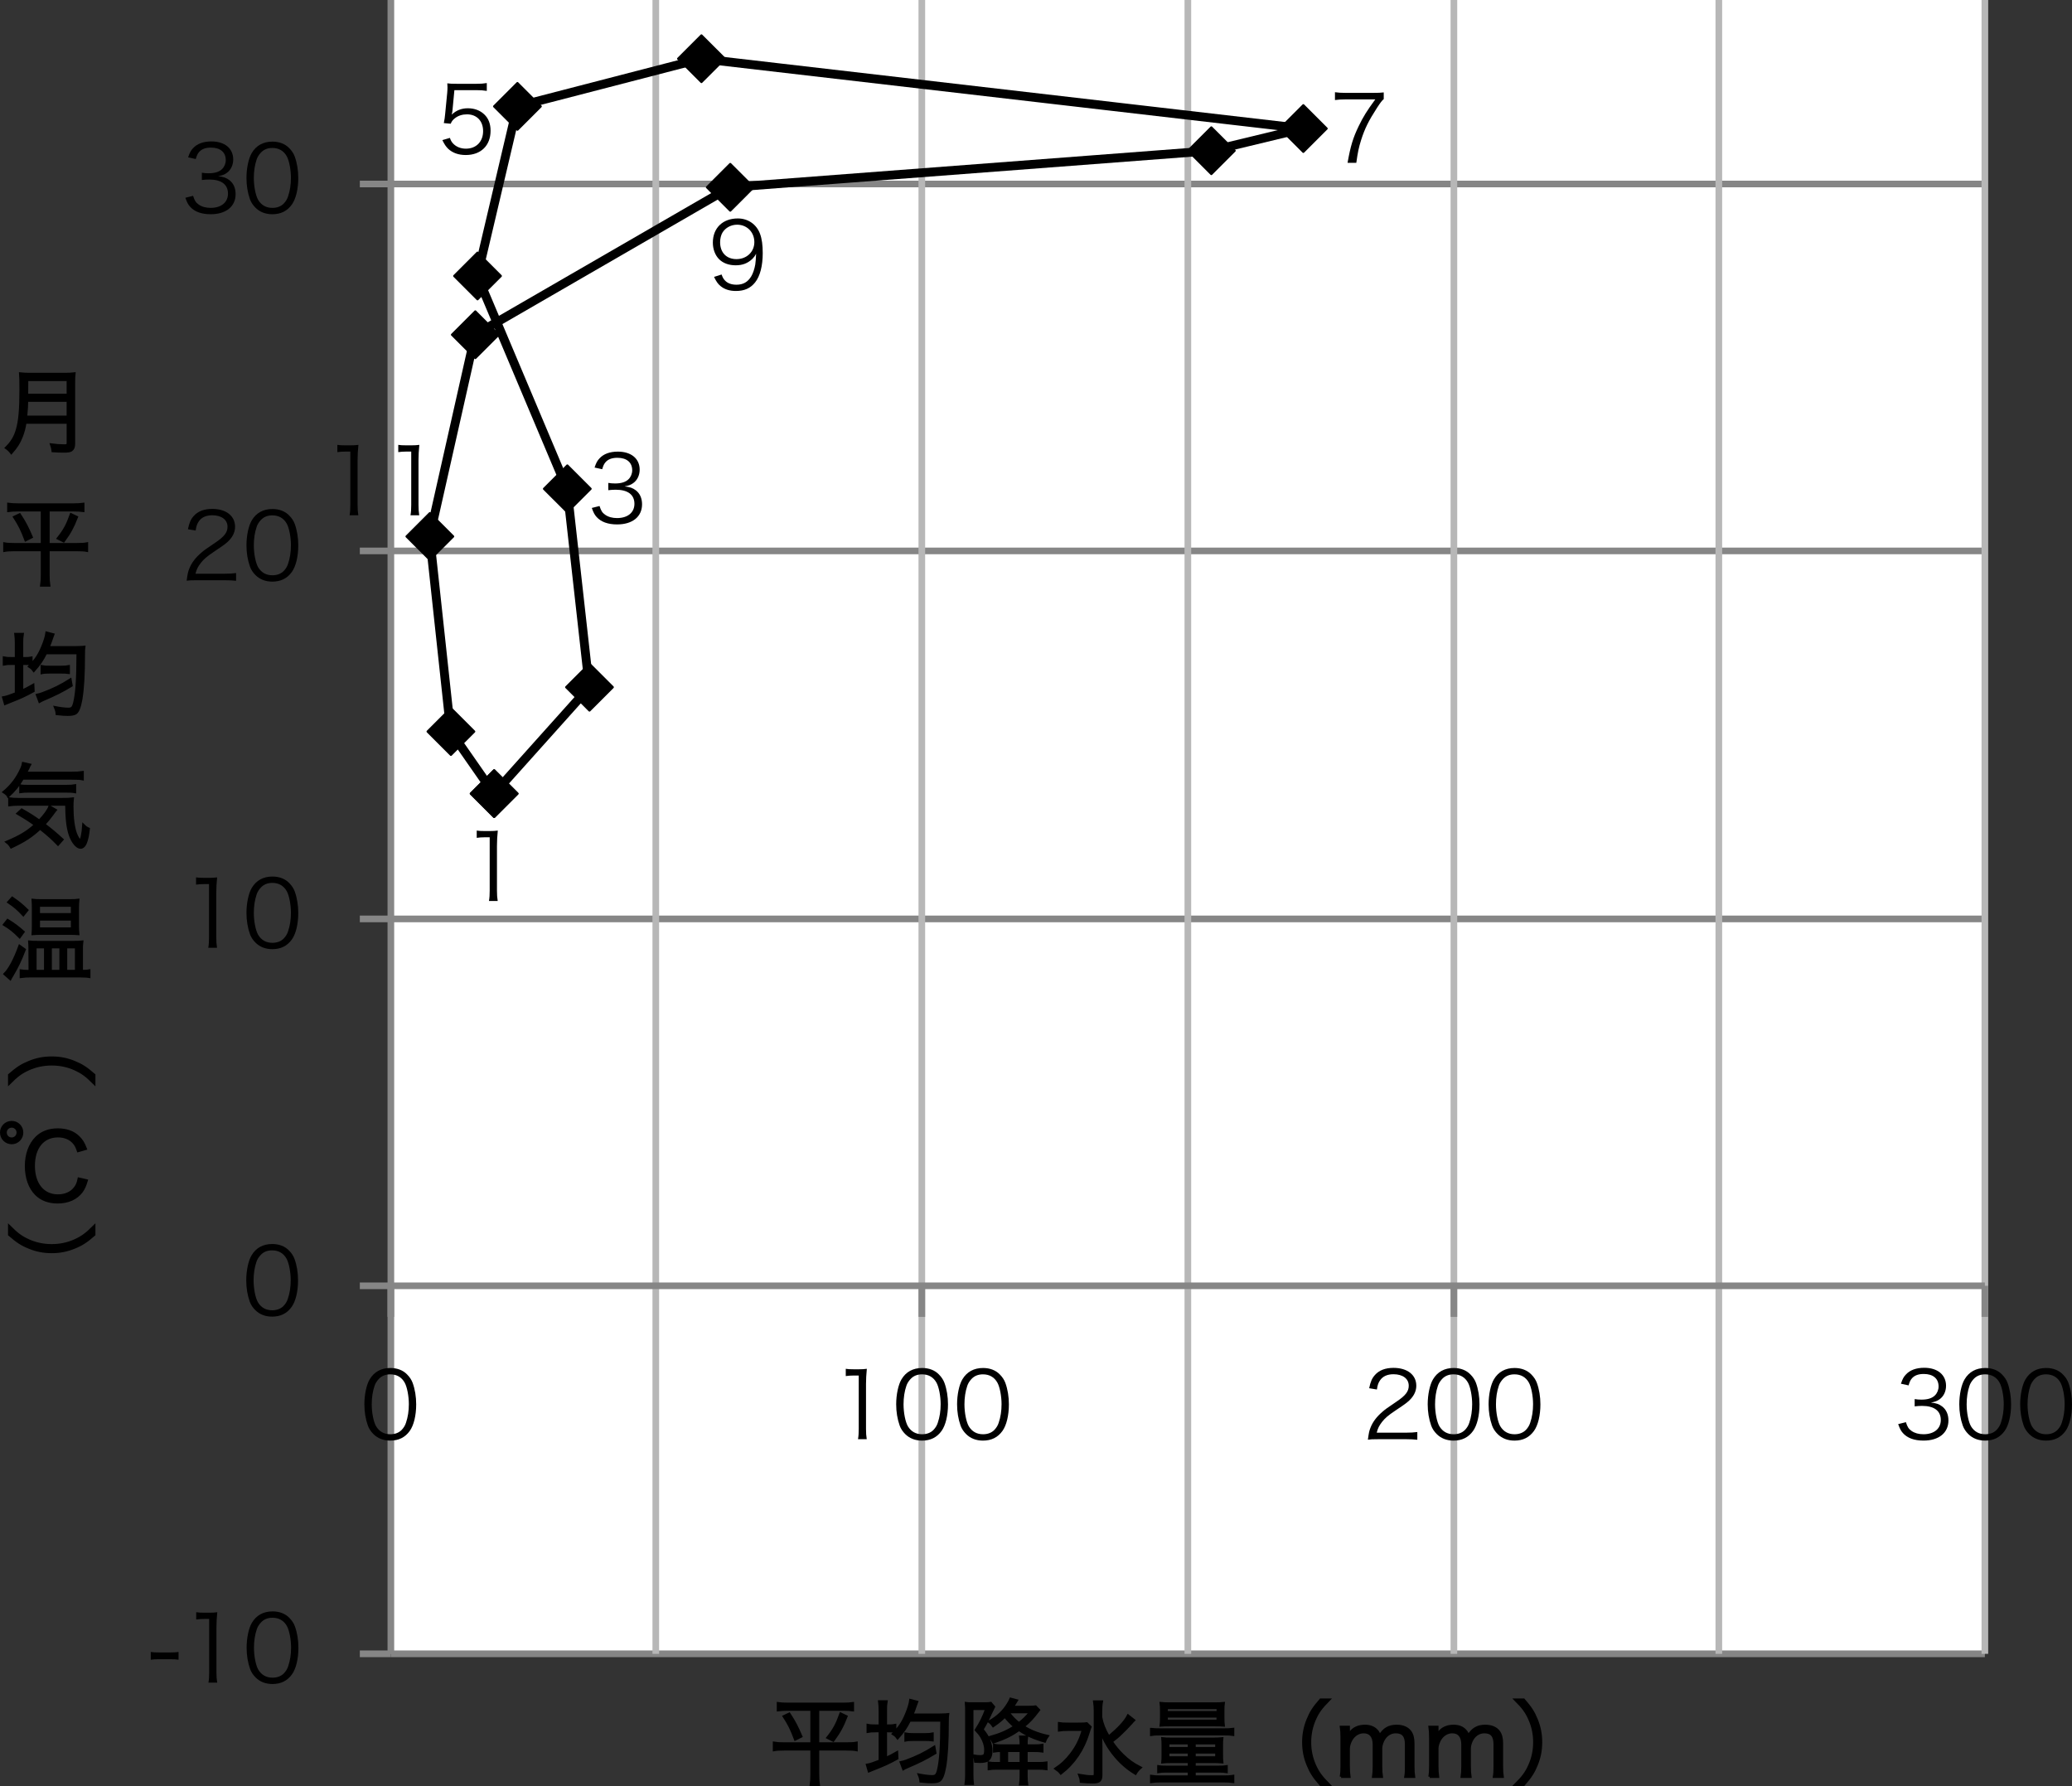 <?xml version="1.0" encoding="utf-8"?>
<!-- Generator: Adobe Illustrator 16.0.0, SVG Export Plug-In . SVG Version: 6.00 Build 0)  -->
<!DOCTYPE svg PUBLIC "-//W3C//DTD SVG 1.1//EN" "http://www.w3.org/Graphics/SVG/1.1/DTD/svg11.dtd">
<svg version="1.1" id="レイヤー_1" xmlns="http://www.w3.org/2000/svg" xmlns:xlink="http://www.w3.org/1999/xlink" x="0px"
	 y="0px" width="224.305px" height="193.349px" viewBox="0 0 224.305 193.349" enable-background="new 0 0 224.305 193.349"
	 xml:space="preserve">
<rect x="0" y="0" width="224.305" height="193.349" fill="#333333" stroke="none"/>
<g>
	<polygon fill-rule="evenodd" clip-rule="evenodd" fill="#FFFFFF" points="42.312,0 214.873,0 214.873,179.041 42.312,179.041 
		42.312,0 	"/>
</g>
<g>
	<path fill="none" stroke="#868686" stroke-width="0.72" stroke-linejoin="round" stroke-miterlimit="10" d="M42.312,179.041
		h172.561 M42.312,99.48h172.561 M42.312,59.64h172.561 M42.312,19.92h172.561"/>
</g>
<g>
	<path fill="none" stroke="#B7B7B7" stroke-width="0.72" stroke-linejoin="round" stroke-miterlimit="10" d="M70.993,0v179.041
		 M99.792,0v179.041 M128.592,0v179.041 M157.392,0v179.041 M186.073,0v179.041 M214.873,0v179.041"/>
</g>
<g>
	
		<line fill="none" stroke="#868686" stroke-width="0.72" stroke-linejoin="round" stroke-miterlimit="10" x1="42.312" y1="179.041" x2="42.312" y2="0"/>
</g>
<g>
	<path fill="none" stroke="#868686" stroke-width="0.72" stroke-linejoin="round" stroke-miterlimit="10" d="M38.953,179.041h3.359
		 M38.953,139.201h3.359 M38.953,99.48h3.359 M38.953,59.64h3.359 M38.953,19.92h3.359"/>
</g>
<g>
	
		<line fill="none" stroke="#868686" stroke-width="0.72" stroke-linejoin="round" stroke-miterlimit="10" x1="42.312" y1="139.201" x2="214.873" y2="139.201"/>
</g>
<g>
	<path fill="none" stroke="#868686" stroke-width="0.72" stroke-linejoin="round" stroke-miterlimit="10" d="M42.312,139.201v3.359
		 M99.792,139.201v3.359 M157.392,139.201v3.359 M214.873,139.201v3.359"/>
</g>
<g>
	<defs>
		<polygon id="SVGID_1_" points="42.193,179.761 215.592,179.761 215.592,0 42.193,0 42.193,179.761 		"/>
	</defs>
	<clipPath id="SVGID_2_">
		<use xlink:href="#SVGID_1_"  overflow="visible"/>
	</clipPath>
	
		<polyline clip-path="url(#SVGID_2_)" fill="none" stroke="#000000" stroke-width="0.96" stroke-linecap="round" stroke-linejoin="round" stroke-miterlimit="10" points="
		53.472,85.92 63.792,74.4 61.392,52.92 51.672,29.88 55.993,11.521 75.913,6.36 141.073,13.92 131.113,16.32 79.033,20.28 
		51.432,36.24 46.512,58.08 48.792,79.2 53.472,85.92 	"/>
</g>
<g>
	<polygon points="53.494,83.396 56.014,85.917 53.494,88.437 50.974,85.917 53.494,83.396 	"/>
	<polygon fill="none" stroke="#000000" stroke-width="0.24" stroke-linejoin="round" stroke-miterlimit="10" points="53.494,83.396 
		56.014,85.917 53.494,88.437 50.974,85.917 53.494,83.396 	"/>
	<polygon points="63.814,71.876 66.334,74.396 63.814,76.917 61.294,74.396 63.814,71.876 	"/>
	<polygon fill="none" stroke="#000000" stroke-width="0.24" stroke-linejoin="round" stroke-miterlimit="10" points="63.814,71.876 
		66.334,74.396 63.814,76.917 61.294,74.396 63.814,71.876 	"/>
	<polygon points="61.415,50.396 63.934,52.917 61.415,55.437 58.894,52.917 61.415,50.396 	"/>
	<polygon fill="none" stroke="#000000" stroke-width="0.24" stroke-linejoin="round" stroke-miterlimit="10" points="61.415,50.396 
		63.934,52.917 61.415,55.437 58.894,52.917 61.415,50.396 	"/>
	<polygon points="51.694,27.356 54.214,29.877 51.694,32.396 49.174,29.877 51.694,27.356 	"/>
	<polygon fill="none" stroke="#000000" stroke-width="0.24" stroke-linejoin="round" stroke-miterlimit="10" points="51.694,27.356 
		54.214,29.877 51.694,32.396 49.174,29.877 51.694,27.356 	"/>
	<polygon points="56.014,8.997 58.534,11.517 56.014,14.037 53.494,11.517 56.014,8.997 	"/>
	<polygon fill="none" stroke="#000000" stroke-width="0.24" stroke-linejoin="round" stroke-miterlimit="10" points="56.014,8.997 
		58.534,11.517 56.014,14.037 53.494,11.517 56.014,8.997 	"/>
	<polygon points="75.934,3.837 78.455,6.356 75.934,8.877 73.415,6.356 75.934,3.837 	"/>
	<polygon fill="none" stroke="#000000" stroke-width="0.24" stroke-linejoin="round" stroke-miterlimit="10" points="75.934,3.837 
		78.455,6.356 75.934,8.877 73.415,6.356 75.934,3.837 	"/>
	<polygon points="141.094,11.396 143.614,13.917 141.094,16.437 138.574,13.917 141.094,11.396 	"/>
	<polygon fill="none" stroke="#000000" stroke-width="0.24" stroke-linejoin="round" stroke-miterlimit="10" points="
		141.094,11.396 143.614,13.917 141.094,16.437 138.574,13.917 141.094,11.396 	"/>
	<polygon points="131.134,13.797 133.654,16.316 131.134,18.837 128.614,16.316 131.134,13.797 	"/>
	<polygon fill="none" stroke="#000000" stroke-width="0.24" stroke-linejoin="round" stroke-miterlimit="10" points="
		131.134,13.797 133.654,16.316 131.134,18.837 128.614,16.316 131.134,13.797 	"/>
	<polygon points="79.054,17.757 81.574,20.276 79.054,22.797 76.534,20.276 79.054,17.757 	"/>
	<polygon fill="none" stroke="#000000" stroke-width="0.24" stroke-linejoin="round" stroke-miterlimit="10" points="79.054,17.757 
		81.574,20.276 79.054,22.797 76.534,20.276 79.054,17.757 	"/>
	<polygon points="51.455,33.717 53.974,36.237 51.455,38.757 48.934,36.237 51.455,33.717 	"/>
	<polygon fill="none" stroke="#000000" stroke-width="0.24" stroke-linejoin="round" stroke-miterlimit="10" points="51.455,33.717 
		53.974,36.237 51.455,38.757 48.934,36.237 51.455,33.717 	"/>
	<polygon points="46.534,55.557 49.054,58.077 46.534,60.597 44.014,58.077 46.534,55.557 	"/>
	<polygon fill="none" stroke="#000000" stroke-width="0.24" stroke-linejoin="round" stroke-miterlimit="10" points="46.534,55.557 
		49.054,58.077 46.534,60.597 44.014,58.077 46.534,55.557 	"/>
	<polygon points="48.814,76.677 51.334,79.197 48.814,81.717 46.294,79.197 48.814,76.677 	"/>
	<polygon fill="none" stroke="#000000" stroke-width="0.24" stroke-linejoin="round" stroke-miterlimit="10" points="48.814,76.677 
		51.334,79.197 48.814,81.717 46.294,79.197 48.814,76.677 	"/>
	<polygon points="53.494,83.396 56.014,85.917 53.494,88.437 50.974,85.917 53.494,83.396 	"/>
	<polygon fill="none" stroke="#000000" stroke-width="0.24" stroke-linejoin="round" stroke-miterlimit="10" points="53.494,83.396 
		56.014,85.917 53.494,88.437 50.974,85.917 53.494,83.396 	"/>
</g>
<g>
	<g>
		<path d="M51.608,89.917c0.259,0.04,0.448,0.05,0.827,0.05h0.627c0.339,0,0.499-0.01,0.827-0.05c-0.06,0.608-0.09,1.116-0.09,1.654
			v4.843c0,0.468,0.021,0.757,0.08,1.126h-0.946c0.06-0.349,0.079-0.668,0.079-1.126v-5.77h-0.538c-0.318,0-0.577,0.02-0.866,0.06
			V89.917z"/>
	</g>
</g>
<g>
	<g>
		<path d="M64.904,54.78c0.159,0.519,0.299,0.728,0.608,0.947c0.339,0.239,0.776,0.359,1.285,0.359c1.155,0,1.883-0.598,1.883-1.544
			c0-0.987-0.707-1.525-2.032-1.525c-0.279,0-0.528,0.02-0.797,0.05v-0.788c0.229,0.04,0.468,0.06,0.737,0.06
			c0.657,0,1.146-0.149,1.454-0.458c0.249-0.239,0.398-0.608,0.398-0.966c0-0.857-0.598-1.355-1.604-1.355
			c-0.608,0-1.047,0.169-1.325,0.528c-0.14,0.179-0.21,0.339-0.319,0.708l-0.827-0.179c0.17-0.508,0.289-0.737,0.538-0.997
			c0.438-0.479,1.116-0.728,1.983-0.728c1.444,0,2.361,0.757,2.361,1.953c0,0.608-0.26,1.146-0.697,1.455
			c-0.26,0.189-0.479,0.269-0.938,0.359c0.578,0.06,0.888,0.169,1.226,0.428c0.438,0.339,0.668,0.867,0.668,1.505
			c0,1.345-1.036,2.182-2.7,2.182c-1.007,0-1.754-0.279-2.231-0.817c-0.21-0.239-0.329-0.458-0.509-0.966L64.904,54.78z"/>
	</g>
</g>
<g>
	<g>
		<path d="M48.982,11.961c-0.021,0.179-0.021,0.179-0.08,0.448c0.479-0.458,1.057-0.688,1.744-0.688
			c0.727,0,1.345,0.239,1.793,0.677c0.448,0.429,0.668,1.017,0.668,1.754c0,1.604-1.046,2.63-2.69,2.63
			c-0.777,0-1.425-0.229-1.903-0.677c-0.249-0.25-0.389-0.458-0.628-0.937l0.817-0.239c0.1,0.279,0.17,0.408,0.319,0.578
			c0.338,0.379,0.837,0.588,1.414,0.588c1.116,0,1.863-0.757,1.863-1.903c0-1.096-0.688-1.813-1.743-1.813
			c-0.509,0-0.946,0.139-1.306,0.418c-0.239,0.189-0.349,0.329-0.458,0.598l-0.747-0.07c0.079-0.389,0.109-0.598,0.149-1.026
			l0.219-2.251c0.021-0.289,0.03-0.409,0.03-0.598c0-0.139,0-0.179-0.021-0.428c0.31,0.04,0.469,0.05,1.057,0.05h2.053
			c0.538,0,0.767-0.02,1.166-0.08v0.847c-0.379-0.06-0.698-0.08-1.166-0.08h-2.342L48.982,11.961z"/>
	</g>
</g>
<g>
	<g>
		<path d="M149.796,10.731c-0.179,0.14-0.349,0.359-0.737,0.957c-0.896,1.385-1.315,2.232-1.704,3.448
			c-0.259,0.827-0.368,1.335-0.527,2.491h-0.947c0.319-1.804,0.588-2.701,1.206-3.976c0.479-0.996,0.906-1.684,1.794-2.889h-3.238
			c-0.469,0-0.748,0.02-1.126,0.069V9.984c0.389,0.05,0.657,0.07,1.136,0.07h2.989c0.588,0,0.807-0.01,1.155-0.05V10.731z"/>
	</g>
</g>
<g>
	<g>
		<path d="M78.115,29.717c0.119,0.329,0.199,0.468,0.358,0.638c0.279,0.309,0.708,0.468,1.256,0.468
			c0.717,0,1.235-0.289,1.604-0.917c0.189-0.319,0.35-0.807,0.429-1.275c0.04-0.249,0.07-0.658,0.09-1.166
			c-0.14,0.269-0.219,0.369-0.398,0.558c-0.508,0.479-1.066,0.698-1.813,0.698c-0.737,0-1.365-0.229-1.794-0.658
			c-0.428-0.429-0.677-1.086-0.677-1.793c0-1.584,1.065-2.621,2.7-2.621c1.115,0,2.032,0.638,2.411,1.674
			c0.199,0.538,0.289,1.216,0.289,2.072c0,1.385-0.289,2.511-0.827,3.179c-0.498,0.628-1.156,0.927-2.072,0.927
			c-0.688,0-1.246-0.179-1.675-0.538c-0.278-0.229-0.438-0.458-0.697-0.986L78.115,29.717z M81.662,26.209
			c0-1.076-0.797-1.883-1.863-1.883c-0.657,0-1.255,0.319-1.584,0.847c-0.159,0.259-0.259,0.658-0.259,1.046
			c0,1.125,0.688,1.833,1.773,1.833C80.834,28.053,81.662,27.266,81.662,26.209z"/>
	</g>
</g>
<g>
	<g>
		<path d="M36.52,48.16c0.259,0.04,0.448,0.05,0.827,0.05h0.627c0.339,0,0.499-0.01,0.827-0.05c-0.06,0.608-0.09,1.116-0.09,1.654
			v4.843c0,0.468,0.021,0.757,0.08,1.126h-0.946c0.06-0.349,0.079-0.668,0.079-1.126v-5.77h-0.538c-0.318,0-0.577,0.02-0.866,0.06
			V48.16z"/>
		<path d="M43.114,48.16c0.259,0.04,0.448,0.05,0.827,0.05h0.627c0.339,0,0.499-0.01,0.827-0.05c-0.06,0.608-0.09,1.116-0.09,1.654
			v4.843c0,0.468,0.021,0.757,0.08,1.126h-0.946c0.06-0.349,0.079-0.668,0.079-1.126v-5.77H43.98c-0.318,0-0.577,0.02-0.866,0.06
			V48.16z"/>
	</g>
</g>
<g>
	<g>
		<path d="M16.32,178.841c0.278,0.041,0.488,0.051,0.906,0.051h1.186c0.429,0,0.638-0.01,0.917-0.051v0.838
			c-0.279-0.041-0.498-0.051-0.917-0.051h-1.186c-0.398,0-0.628,0.01-0.906,0.051V178.841z"/>
		<path d="M21.241,174.537c0.259,0.041,0.448,0.051,0.827,0.051h0.627c0.339,0,0.499-0.01,0.827-0.051
			c-0.06,0.609-0.09,1.117-0.09,1.654v4.844c0,0.467,0.021,0.756,0.08,1.125h-0.946c0.06-0.348,0.079-0.668,0.079-1.125v-5.77
			h-0.538c-0.318,0-0.577,0.02-0.866,0.059V174.537z"/>
		<path d="M27.673,181.601c-0.269-0.268-0.478-0.576-0.598-0.916c-0.249-0.697-0.378-1.484-0.378-2.301
			c0-1.057,0.229-2.133,0.577-2.711c0.479-0.807,1.246-1.225,2.232-1.225c0.737,0,1.375,0.238,1.823,0.707
			c0.279,0.279,0.479,0.588,0.598,0.916c0.249,0.688,0.379,1.484,0.379,2.313c0,1.205-0.259,2.271-0.697,2.879
			c-0.498,0.697-1.196,1.047-2.112,1.047C28.76,182.31,28.142,182.07,27.673,181.601z M28.251,175.644
			c-0.209,0.229-0.368,0.479-0.448,0.727c-0.209,0.607-0.309,1.285-0.309,2.014c0,0.926,0.199,1.902,0.468,2.371
			c0.349,0.578,0.867,0.867,1.545,0.867c0.498,0,0.927-0.16,1.226-0.469c0.219-0.229,0.379-0.488,0.468-0.777
			c0.21-0.617,0.31-1.275,0.31-2.014c0-0.865-0.189-1.852-0.448-2.32c-0.329-0.598-0.867-0.906-1.564-0.906
			C28.979,175.136,28.571,175.304,28.251,175.644z"/>
	</g>
</g>
<g>
	<g>
		<path d="M27.633,141.828c-0.269-0.268-0.478-0.576-0.598-0.916c-0.249-0.697-0.378-1.484-0.378-2.301
			c0-1.057,0.229-2.133,0.577-2.711c0.479-0.807,1.246-1.225,2.232-1.225c0.737,0,1.375,0.238,1.823,0.707
			c0.279,0.279,0.479,0.588,0.598,0.916c0.249,0.688,0.379,1.484,0.379,2.313c0,1.205-0.259,2.271-0.697,2.879
			c-0.498,0.697-1.196,1.047-2.112,1.047C28.72,142.537,28.102,142.296,27.633,141.828z M28.211,135.871
			c-0.209,0.229-0.368,0.479-0.448,0.727c-0.209,0.607-0.309,1.285-0.309,2.014c0,0.926,0.199,1.902,0.468,2.371
			c0.349,0.578,0.867,0.867,1.545,0.867c0.498,0,0.927-0.16,1.226-0.469c0.219-0.229,0.379-0.488,0.468-0.777
			c0.21-0.617,0.31-1.275,0.31-2.014c0-0.865-0.189-1.852-0.448-2.32c-0.329-0.598-0.867-0.906-1.564-0.906
			C28.939,135.363,28.531,135.531,28.211,135.871z"/>
	</g>
</g>
<g>
	<g>
		<path d="M21.223,94.983c0.259,0.04,0.448,0.05,0.827,0.05h0.627c0.339,0,0.499-0.01,0.827-0.05c-0.06,0.608-0.09,1.116-0.09,1.654
			v4.843c0,0.467,0.021,0.756,0.08,1.125h-0.946c0.06-0.348,0.079-0.668,0.079-1.125v-5.77h-0.538c-0.318,0-0.577,0.02-0.866,0.06
			V94.983z"/>
		<path d="M27.657,102.046c-0.269-0.268-0.478-0.576-0.598-0.916c-0.249-0.697-0.378-1.485-0.378-2.301
			c0-1.056,0.229-2.132,0.577-2.71c0.479-0.807,1.246-1.226,2.232-1.226c0.737,0,1.375,0.239,1.823,0.708
			c0.279,0.279,0.479,0.588,0.598,0.917c0.249,0.688,0.379,1.485,0.379,2.312c0,1.206-0.259,2.272-0.697,2.879
			c-0.498,0.697-1.196,1.047-2.112,1.047C28.744,102.755,28.125,102.515,27.657,102.046z M28.235,96.089
			c-0.209,0.229-0.368,0.478-0.448,0.728c-0.209,0.607-0.309,1.285-0.309,2.013c0,0.927,0.199,1.903,0.468,2.372
			c0.349,0.578,0.867,0.867,1.545,0.867c0.498,0,0.927-0.16,1.226-0.469c0.219-0.229,0.379-0.488,0.468-0.777
			c0.21-0.617,0.31-1.276,0.31-2.013c0-0.867-0.189-1.854-0.448-2.322c-0.329-0.598-0.867-0.907-1.564-0.907
			C28.962,95.581,28.554,95.75,28.235,96.089z"/>
	</g>
</g>
<g>
	<g>
		<path d="M21.302,62.816c-0.627,0-0.777,0.01-1.096,0.05c0.109-0.787,0.14-0.937,0.289-1.315c0.249-0.628,0.667-1.176,1.295-1.714
			c0.349-0.299,0.369-0.309,1.524-1.096c0.986-0.667,1.315-1.106,1.315-1.713c0-0.757-0.638-1.246-1.654-1.246
			c-0.657,0-1.146,0.219-1.444,0.647c-0.189,0.269-0.279,0.508-0.349,1.006l-0.837-0.14c0.149-0.717,0.299-1.066,0.628-1.435
			c0.448-0.508,1.126-0.767,2.002-0.767c1.505,0,2.472,0.757,2.472,1.933c0,0.508-0.199,0.986-0.588,1.415
			c-0.299,0.339-0.559,0.528-1.694,1.286c-0.787,0.528-1.105,0.807-1.435,1.226c-0.309,0.408-0.448,0.677-0.568,1.156h3.179
			c0.498,0,0.837-0.02,1.216-0.07v0.837c-0.398-0.04-0.728-0.06-1.226-0.06H21.302z"/>
		<path d="M27.657,62.258c-0.269-0.269-0.478-0.578-0.598-0.917c-0.249-0.697-0.378-1.484-0.378-2.301
			c0-1.056,0.229-2.132,0.577-2.71c0.479-0.807,1.246-1.226,2.232-1.226c0.737,0,1.375,0.239,1.823,0.708
			c0.279,0.279,0.479,0.588,0.598,0.917c0.249,0.688,0.379,1.485,0.379,2.312c0,1.206-0.259,2.271-0.697,2.879
			c-0.498,0.697-1.196,1.046-2.112,1.046C28.744,62.966,28.125,62.727,27.657,62.258z M28.235,56.3
			c-0.209,0.229-0.368,0.478-0.448,0.728c-0.209,0.607-0.309,1.285-0.309,2.013c0,0.926,0.199,1.903,0.468,2.371
			c0.349,0.578,0.867,0.867,1.545,0.867c0.498,0,0.927-0.16,1.226-0.468c0.219-0.229,0.379-0.488,0.468-0.777
			c0.21-0.618,0.31-1.275,0.31-2.013c0-0.867-0.189-1.854-0.448-2.322c-0.329-0.598-0.867-0.907-1.564-0.907
			C28.962,55.792,28.554,55.961,28.235,56.3z"/>
	</g>
</g>
<g>
	<g>
		<path d="M20.904,21.199c0.159,0.519,0.299,0.728,0.608,0.947c0.339,0.239,0.776,0.359,1.285,0.359
			c1.155,0,1.883-0.598,1.883-1.544c0-0.987-0.707-1.525-2.032-1.525c-0.279,0-0.528,0.02-0.797,0.05v-0.788
			c0.229,0.04,0.468,0.06,0.737,0.06c0.657,0,1.146-0.149,1.454-0.458c0.249-0.239,0.398-0.608,0.398-0.966
			c0-0.857-0.598-1.355-1.604-1.355c-0.608,0-1.047,0.169-1.325,0.528c-0.14,0.179-0.21,0.339-0.319,0.708l-0.827-0.179
			c0.17-0.508,0.289-0.737,0.538-0.997c0.438-0.479,1.116-0.728,1.983-0.728c1.444,0,2.361,0.757,2.361,1.953
			c0,0.608-0.26,1.146-0.697,1.455c-0.26,0.189-0.479,0.269-0.938,0.359c0.578,0.06,0.888,0.169,1.226,0.428
			c0.438,0.339,0.668,0.867,0.668,1.505c0,1.345-1.036,2.182-2.7,2.182c-1.007,0-1.754-0.279-2.231-0.817
			c-0.21-0.239-0.329-0.458-0.509-0.966L20.904,21.199z"/>
		<path d="M27.657,22.485c-0.269-0.269-0.478-0.578-0.598-0.917c-0.249-0.697-0.378-1.484-0.378-2.301
			c0-1.056,0.229-2.132,0.577-2.71c0.479-0.807,1.246-1.226,2.232-1.226c0.737,0,1.375,0.239,1.823,0.708
			c0.279,0.279,0.479,0.588,0.598,0.917c0.249,0.688,0.379,1.485,0.379,2.312c0,1.206-0.259,2.271-0.697,2.879
			c-0.498,0.697-1.196,1.046-2.112,1.046C28.744,23.192,28.125,22.953,27.657,22.485z M28.235,16.526
			c-0.209,0.229-0.368,0.478-0.448,0.728c-0.209,0.607-0.309,1.285-0.309,2.013c0,0.926,0.199,1.903,0.468,2.371
			c0.349,0.578,0.867,0.867,1.545,0.867c0.498,0,0.927-0.16,1.226-0.468c0.219-0.229,0.379-0.488,0.468-0.777
			c0.21-0.618,0.31-1.275,0.31-2.013c0-0.867-0.189-1.854-0.448-2.322c-0.329-0.598-0.867-0.907-1.564-0.907
			C28.962,16.018,28.554,16.188,28.235,16.526z"/>
	</g>
</g>
<g>
	<g>
		<path d="M40.422,155.25c-0.269-0.268-0.478-0.576-0.598-0.916c-0.249-0.697-0.378-1.484-0.378-2.301
			c0-1.057,0.229-2.133,0.577-2.711c0.479-0.807,1.246-1.225,2.232-1.225c0.737,0,1.375,0.238,1.823,0.707
			c0.279,0.279,0.479,0.588,0.598,0.916c0.249,0.688,0.379,1.484,0.379,2.313c0,1.205-0.259,2.271-0.697,2.879
			c-0.498,0.697-1.196,1.047-2.112,1.047C41.509,155.958,40.891,155.718,40.422,155.25z M41,149.292
			c-0.209,0.229-0.368,0.479-0.448,0.727c-0.209,0.607-0.309,1.285-0.309,2.014c0,0.926,0.199,1.902,0.468,2.371
			c0.349,0.578,0.867,0.867,1.545,0.867c0.498,0,0.927-0.16,1.226-0.469c0.219-0.229,0.379-0.488,0.468-0.777
			c0.21-0.617,0.31-1.275,0.31-2.014c0-0.865-0.189-1.852-0.448-2.32c-0.329-0.598-0.867-0.906-1.564-0.906
			C41.728,148.785,41.32,148.953,41,149.292z"/>
	</g>
</g>
<g>
	<g>
		<path d="M91.559,148.185c0.259,0.041,0.448,0.051,0.827,0.051h0.627c0.339,0,0.499-0.01,0.827-0.051
			c-0.06,0.609-0.09,1.117-0.09,1.654v4.844c0,0.467,0.021,0.756,0.08,1.125h-0.946c0.06-0.348,0.079-0.668,0.079-1.125v-5.77
			h-0.538c-0.318,0-0.577,0.02-0.866,0.059V148.185z"/>
		<path d="M97.993,155.25c-0.269-0.268-0.478-0.576-0.598-0.916c-0.249-0.697-0.378-1.484-0.378-2.301
			c0-1.057,0.229-2.133,0.577-2.711c0.479-0.807,1.246-1.225,2.232-1.225c0.737,0,1.375,0.238,1.823,0.707
			c0.279,0.279,0.479,0.588,0.598,0.916c0.249,0.688,0.379,1.484,0.379,2.313c0,1.205-0.259,2.271-0.697,2.879
			c-0.498,0.697-1.196,1.047-2.112,1.047C99.08,155.958,98.461,155.718,97.993,155.25z M98.571,149.292
			c-0.209,0.229-0.368,0.479-0.448,0.727c-0.209,0.607-0.309,1.285-0.309,2.014c0,0.926,0.199,1.902,0.468,2.371
			c0.349,0.578,0.867,0.867,1.545,0.867c0.498,0,0.927-0.16,1.226-0.469c0.219-0.229,0.379-0.488,0.468-0.777
			c0.21-0.617,0.31-1.275,0.31-2.014c0-0.865-0.189-1.852-0.448-2.32c-0.329-0.598-0.867-0.906-1.564-0.906
			C99.298,148.785,98.89,148.953,98.571,149.292z"/>
		<path d="M104.585,155.25c-0.269-0.268-0.478-0.576-0.598-0.916c-0.249-0.697-0.378-1.484-0.378-2.301
			c0-1.057,0.229-2.133,0.577-2.711c0.479-0.807,1.246-1.225,2.232-1.225c0.737,0,1.375,0.238,1.823,0.707
			c0.279,0.279,0.479,0.588,0.598,0.916c0.249,0.688,0.379,1.484,0.379,2.313c0,1.205-0.259,2.271-0.697,2.879
			c-0.498,0.697-1.196,1.047-2.112,1.047C105.672,155.958,105.054,155.718,104.585,155.25z M105.164,149.292
			c-0.209,0.229-0.368,0.479-0.448,0.727c-0.209,0.607-0.309,1.285-0.309,2.014c0,0.926,0.199,1.902,0.468,2.371
			c0.349,0.578,0.867,0.867,1.545,0.867c0.498,0,0.927-0.16,1.226-0.469c0.219-0.229,0.379-0.488,0.468-0.777
			c0.21-0.617,0.31-1.275,0.31-2.014c0-0.865-0.189-1.852-0.448-2.32c-0.329-0.598-0.867-0.906-1.564-0.906
			C105.891,148.785,105.483,148.953,105.164,149.292z"/>
	</g>
</g>
<g>
	<g>
		<path d="M149.177,155.808c-0.627,0-0.777,0.01-1.096,0.051c0.109-0.787,0.14-0.938,0.289-1.316
			c0.249-0.627,0.667-1.176,1.295-1.713c0.349-0.299,0.369-0.309,1.524-1.096c0.986-0.668,1.315-1.107,1.315-1.715
			c0-0.758-0.638-1.246-1.654-1.246c-0.657,0-1.146,0.221-1.444,0.648c-0.189,0.27-0.279,0.508-0.349,1.006l-0.837-0.139
			c0.149-0.717,0.299-1.066,0.628-1.436c0.448-0.508,1.126-0.768,2.002-0.768c1.505,0,2.472,0.758,2.472,1.934
			c0,0.508-0.199,0.986-0.588,1.416c-0.299,0.338-0.559,0.527-1.694,1.285c-0.787,0.527-1.105,0.807-1.435,1.225
			c-0.309,0.408-0.448,0.678-0.568,1.156h3.179c0.498,0,0.837-0.02,1.216-0.07v0.838c-0.398-0.041-0.728-0.061-1.226-0.061H149.177z
			"/>
		<path d="M155.532,155.25c-0.269-0.268-0.478-0.576-0.598-0.916c-0.249-0.697-0.378-1.484-0.378-2.301
			c0-1.057,0.229-2.133,0.577-2.711c0.479-0.807,1.246-1.225,2.232-1.225c0.737,0,1.375,0.238,1.823,0.707
			c0.279,0.279,0.479,0.588,0.598,0.916c0.249,0.688,0.379,1.484,0.379,2.313c0,1.205-0.259,2.271-0.697,2.879
			c-0.498,0.697-1.196,1.047-2.112,1.047C156.619,155.958,156,155.718,155.532,155.25z M156.11,149.292
			c-0.209,0.229-0.368,0.479-0.448,0.727c-0.209,0.607-0.309,1.285-0.309,2.014c0,0.926,0.199,1.902,0.468,2.371
			c0.349,0.578,0.867,0.867,1.545,0.867c0.498,0,0.927-0.16,1.226-0.469c0.219-0.229,0.379-0.488,0.468-0.777
			c0.21-0.617,0.31-1.275,0.31-2.014c0-0.865-0.189-1.852-0.448-2.32c-0.329-0.598-0.867-0.906-1.564-0.906
			C156.837,148.785,156.429,148.953,156.11,149.292z"/>
		<path d="M162.125,155.25c-0.269-0.268-0.478-0.576-0.598-0.916c-0.249-0.697-0.378-1.484-0.378-2.301
			c0-1.057,0.229-2.133,0.577-2.711c0.479-0.807,1.246-1.225,2.232-1.225c0.737,0,1.375,0.238,1.823,0.707
			c0.279,0.279,0.479,0.588,0.598,0.916c0.249,0.688,0.379,1.484,0.379,2.313c0,1.205-0.259,2.271-0.697,2.879
			c-0.498,0.697-1.196,1.047-2.112,1.047C163.211,155.958,162.593,155.718,162.125,155.25z M162.703,149.292
			c-0.209,0.229-0.368,0.479-0.448,0.727c-0.209,0.607-0.309,1.285-0.309,2.014c0,0.926,0.199,1.902,0.468,2.371
			c0.349,0.578,0.867,0.867,1.545,0.867c0.498,0,0.927-0.16,1.226-0.469c0.219-0.229,0.379-0.488,0.468-0.777
			c0.21-0.617,0.31-1.275,0.31-2.014c0-0.865-0.189-1.852-0.448-2.32c-0.329-0.598-0.867-0.906-1.564-0.906
			C163.43,148.785,163.022,148.953,162.703,149.292z"/>
	</g>
</g>
<g>
	<g>
		<path d="M206.326,153.964c0.159,0.52,0.299,0.729,0.608,0.947c0.339,0.238,0.776,0.359,1.285,0.359
			c1.155,0,1.883-0.598,1.883-1.545c0-0.986-0.707-1.525-2.032-1.525c-0.279,0-0.528,0.021-0.797,0.051v-0.787
			c0.229,0.039,0.468,0.059,0.737,0.059c0.657,0,1.146-0.148,1.454-0.457c0.249-0.24,0.398-0.607,0.398-0.967
			c0-0.857-0.598-1.355-1.604-1.355c-0.608,0-1.047,0.17-1.325,0.529c-0.14,0.178-0.21,0.338-0.319,0.707l-0.827-0.18
			c0.17-0.508,0.289-0.738,0.538-0.996c0.438-0.479,1.116-0.729,1.983-0.729c1.444,0,2.361,0.758,2.361,1.953
			c0,0.607-0.26,1.146-0.697,1.455c-0.26,0.189-0.479,0.27-0.938,0.359c0.578,0.059,0.888,0.168,1.226,0.428
			c0.438,0.34,0.668,0.867,0.668,1.504c0,1.346-1.036,2.184-2.7,2.184c-1.007,0-1.754-0.279-2.231-0.818
			c-0.21-0.238-0.329-0.457-0.509-0.967L206.326,153.964z"/>
		<path d="M213.079,155.25c-0.269-0.268-0.478-0.576-0.598-0.916c-0.249-0.697-0.378-1.484-0.378-2.301
			c0-1.057,0.229-2.133,0.577-2.711c0.479-0.807,1.246-1.225,2.232-1.225c0.737,0,1.375,0.238,1.823,0.707
			c0.279,0.279,0.479,0.588,0.598,0.916c0.249,0.688,0.379,1.484,0.379,2.313c0,1.205-0.259,2.271-0.697,2.879
			c-0.498,0.697-1.196,1.047-2.112,1.047C214.166,155.958,213.547,155.718,213.079,155.25z M213.657,149.292
			c-0.209,0.229-0.368,0.479-0.448,0.727c-0.209,0.607-0.309,1.285-0.309,2.014c0,0.926,0.199,1.902,0.468,2.371
			c0.349,0.578,0.867,0.867,1.545,0.867c0.498,0,0.927-0.16,1.226-0.469c0.219-0.229,0.379-0.488,0.468-0.777
			c0.21-0.617,0.31-1.275,0.31-2.014c0-0.865-0.189-1.852-0.448-2.32c-0.329-0.598-0.867-0.906-1.564-0.906
			C214.384,148.785,213.976,148.953,213.657,149.292z"/>
		<path d="M219.671,155.25c-0.269-0.268-0.478-0.576-0.598-0.916c-0.249-0.697-0.378-1.484-0.378-2.301
			c0-1.057,0.229-2.133,0.577-2.711c0.479-0.807,1.246-1.225,2.232-1.225c0.737,0,1.375,0.238,1.823,0.707
			c0.279,0.279,0.479,0.588,0.598,0.916c0.249,0.688,0.379,1.484,0.379,2.313c0,1.205-0.259,2.271-0.697,2.879
			c-0.498,0.697-1.196,1.047-2.112,1.047C220.758,155.958,220.14,155.718,219.671,155.25z M220.25,149.292
			c-0.209,0.229-0.368,0.479-0.448,0.727c-0.209,0.607-0.309,1.285-0.309,2.014c0,0.926,0.199,1.902,0.468,2.371
			c0.349,0.578,0.867,0.867,1.545,0.867c0.498,0,0.927-0.16,1.226-0.469c0.219-0.229,0.379-0.488,0.468-0.777
			c0.21-0.617,0.31-1.275,0.31-2.014c0-0.865-0.189-1.852-0.448-2.32c-0.329-0.598-0.867-0.906-1.564-0.906
			C220.977,148.785,220.569,148.953,220.25,149.292z"/>
	</g>
</g>
<g>
	<g>
		<path stroke="#000000" stroke-width="0.285" stroke-miterlimit="10" d="M2.732,45.733c-0.089,0.578-0.219,1.076-0.408,1.544
			c-0.259,0.658-0.538,1.096-1.096,1.734c-0.18-0.229-0.319-0.369-0.548-0.528c0.617-0.618,0.937-1.146,1.176-1.953
			c0.278-0.947,0.389-2.172,0.389-4.384c0-0.917-0.011-1.315-0.04-1.694c0.358,0.04,0.617,0.05,1.046,0.05h3.746
			c0.438,0,0.698-0.01,1.037-0.05c-0.03,0.269-0.04,0.518-0.04,1.026v6.556c0,0.359-0.09,0.568-0.279,0.698
			c-0.159,0.1-0.349,0.129-0.797,0.129c-0.329,0-0.747-0.01-1.196-0.04c-0.029-0.259-0.069-0.418-0.159-0.677
			c0.498,0.07,0.946,0.1,1.425,0.1c0.289,0,0.369-0.06,0.369-0.309v-2.202H2.732z M7.356,45.136v-1.773H2.912
			c-0.01,0.548-0.029,0.927-0.109,1.773H7.356z M7.356,42.764V41.11H2.921l-0.01,1.415v0.239H7.356z"/>
	</g>
</g>
<g>
	<g>
		<path stroke="#000000" stroke-width="0.285" stroke-miterlimit="10" d="M1.965,55.23c-0.438,0-0.737,0.02-1.046,0.06v-0.717
			c0.288,0.04,0.598,0.06,1.056,0.06h5.969c0.458,0,0.757-0.02,1.056-0.06v0.717c-0.309-0.04-0.607-0.06-1.046-0.06H5.233v3.697h3.1
			c0.488,0,0.807-0.02,1.065-0.07v0.747c-0.259-0.05-0.567-0.07-1.086-0.07H5.233v2.75c0,0.369,0.021,0.737,0.07,1.086H4.486
			c0.05-0.359,0.07-0.708,0.07-1.086v-2.75h-2.97c-0.508,0-0.827,0.02-1.096,0.07v-0.747c0.278,0.05,0.578,0.07,1.086,0.07h2.979
			V55.23H1.965z M2.125,55.708c0.558,0.847,0.857,1.425,1.285,2.432l-0.628,0.319c-0.398-1.066-0.688-1.654-1.226-2.481
			L2.125,55.708z M8.302,55.987c-0.429,1.096-0.737,1.654-1.415,2.591L6.29,58.279c0.688-0.867,0.996-1.435,1.405-2.581
			L8.302,55.987z"/>
	</g>
</g>
<g>
	<g>
		<path stroke="#000000" stroke-width="0.285" stroke-miterlimit="10" d="M1.746,69.621c0-0.408-0.02-0.657-0.06-0.966h0.747
			c-0.05,0.299-0.06,0.538-0.06,0.947v1.674h0.22c0.398,0,0.598-0.01,0.787-0.05v0.658c-0.22-0.03-0.438-0.04-0.798-0.04H2.374
			v2.959c0.458-0.209,0.658-0.319,1.206-0.628l0.029,0.628C2.703,75.3,2.274,75.5,1.058,75.978c-0.179,0.07-0.358,0.139-0.498,0.199
			L0.371,75.52c0.26-0.04,0.718-0.189,1.375-0.448v-3.229H1.307c-0.418,0-0.617,0.01-0.866,0.06v-0.688
			c0.249,0.05,0.448,0.06,0.866,0.06h0.438V69.621z M4.964,70.687c-0.379,0.767-0.718,1.255-1.306,1.913
			c-0.039-0.05-0.069-0.08-0.079-0.11c-0.149-0.179-0.189-0.209-0.398-0.338c0.688-0.698,1.046-1.236,1.414-2.123
			c0.25-0.598,0.409-1.116,0.459-1.515l0.688,0.18c-0.04,0.1-0.06,0.149-0.12,0.339c-0.109,0.338-0.239,0.677-0.389,1.056h2.97
			c0.718-0.02,0.718-0.02,0.896-0.04c-0.029,0.199-0.04,0.378-0.04,0.787c0,2.182-0.089,3.717-0.278,4.853
			c-0.159,0.887-0.339,1.335-0.598,1.515c-0.17,0.109-0.438,0.159-0.857,0.159c-0.289,0-0.607-0.02-1.166-0.08
			c-0.02-0.249-0.06-0.409-0.179-0.698c0.548,0.11,1.076,0.169,1.425,0.169c0.378,0,0.518-0.139,0.647-0.647
			c0.249-0.997,0.358-2.491,0.368-5.42H4.964z M7.724,74.214c-1.076,0.647-1.634,0.927-3.179,1.594
			c-0.119,0.05-0.179,0.08-0.259,0.129l-0.259-0.697c0.189-0.04,0.368-0.09,0.578-0.169c1.136-0.418,2.013-0.847,3.009-1.485
			L7.724,74.214z M4.536,72.152c0.26,0.05,0.438,0.06,0.867,0.06h1.195c0.409,0,0.628-0.02,0.827-0.06v0.667
			c-0.209-0.03-0.458-0.04-0.817-0.04H5.393c-0.398,0-0.618,0.01-0.857,0.06V72.152z"/>
	</g>
</g>
<g>
	<g>
		<path stroke="#000000" stroke-width="0.285" stroke-miterlimit="10" d="M2.454,84.263c-0.498,0.827-0.897,1.306-1.564,1.923
			c-0.07-0.149-0.209-0.269-0.469-0.438c0.857-0.717,1.445-1.504,1.903-2.521c0.109-0.239,0.159-0.389,0.189-0.588l0.707,0.16
			c-0.069,0.12-0.079,0.139-0.169,0.349c-0.09,0.179-0.13,0.269-0.279,0.538h4.902c0.578,0,0.917-0.02,1.256-0.07v0.717
			c-0.239-0.05-0.647-0.07-1.256-0.07H2.454z M6.28,91.407c-0.618-0.638-1.057-1.036-1.943-1.734
			C3.4,90.54,2.693,91.009,1.218,91.706c-0.149-0.249-0.239-0.359-0.479-0.548c1.425-0.598,2.242-1.086,3.089-1.863
			c-0.598-0.438-0.986-0.688-1.903-1.226l0.429-0.399c0.807,0.458,1.235,0.728,1.903,1.206c0.577-0.598,0.976-1.156,1.115-1.544
			l0.638,0.369c-0.04,0.05-0.04,0.05-0.14,0.169c-0.05,0.069-0.05,0.069-0.249,0.338c-0.259,0.359-0.548,0.708-0.856,1.037
			c0.737,0.548,1.275,1.006,1.973,1.644L6.28,91.407z M2.055,87.083c-0.438,0-0.737,0.02-1.026,0.06v-0.678
			c0.269,0.04,0.538,0.06,0.927,0.06h4.772c0.588,0,0.817-0.01,1.126-0.05c-0.03,0.299-0.04,0.528-0.04,0.847
			c0,1.216,0.13,2.222,0.369,2.899c0.139,0.399,0.389,0.788,0.498,0.788c0.14,0,0.299-0.748,0.358-1.664
			c0.209,0.209,0.319,0.289,0.548,0.389c-0.079,0.688-0.14,0.986-0.269,1.365c-0.13,0.418-0.349,0.648-0.598,0.648
			c-0.389,0-0.877-0.588-1.146-1.395c-0.249-0.748-0.358-1.684-0.379-3.269H2.055z M2.224,85.06c0.189,0.04,0.458,0.05,0.867,0.05
			h4.035c0.479,0,0.768-0.02,0.977-0.06v0.677c-0.27-0.05-0.508-0.06-0.977-0.06H3.151c-0.408,0-0.678,0.01-0.927,0.05V85.06z"/>
	</g>
</g>
<g>
	<g>
		<path stroke="#000000" stroke-width="0.285" stroke-miterlimit="10" d="M0.83,99.628c0.617,0.37,1.105,0.737,1.693,1.256
			l-0.398,0.547c-0.598-0.607-0.996-0.926-1.664-1.334L0.83,99.628z M2.653,102.806c-0.498,1.275-0.777,1.844-1.346,2.811
			c-0.079,0.119-0.129,0.209-0.199,0.348l-0.588-0.518c0.528-0.527,1.087-1.594,1.604-3.02L2.653,102.806z M1.328,97.217
			c0.657,0.448,1.036,0.757,1.604,1.315L2.523,99.04c-0.528-0.578-0.927-0.926-1.594-1.375L1.328,97.217z M9.02,105.138
			c0.278,0,0.418-0.01,0.627-0.049v0.646c-0.139-0.02-0.238-0.039-0.328-0.039c-0.18,0-0.398-0.01-0.647-0.021H3.25
			c-0.329,0-0.678,0.021-0.977,0.061v-0.646c0.229,0.039,0.438,0.049,0.678,0.049h0.279l-0.011-2.391c0-0.34-0.01-0.52-0.029-0.787
			C3.45,101.99,3.659,102,4.107,102h3.856c0.479,0,0.668-0.01,0.917-0.039c-0.04,0.367-0.04,0.457-0.04,0.746v2.432H9.02z
			 M4.486,101.062c-0.349,0-0.667,0.012-0.927,0.031c0.021-0.25,0.03-0.508,0.03-0.848v-1.962c0-0.339-0.01-0.578-0.03-0.837
			c0.229,0.03,0.498,0.04,0.947,0.04h2.989c0.468,0,0.747-0.01,0.956-0.04c-0.03,0.309-0.04,0.499-0.04,0.817v2.012
			c0,0.311,0.01,0.51,0.04,0.818c-0.249-0.02-0.558-0.031-0.927-0.031H4.486z M3.819,105.138h1.086v-2.611H3.819V105.138z
			 M4.187,98.99h3.627v-0.966H4.187V98.99z M4.187,100.544h3.627v-1.026H4.187V100.544z M5.472,105.138h1.097v-2.611H5.472V105.138z
			 M7.136,105.138h1.116v-2.611H7.136V105.138z"/>
	</g>
</g>
<g>
	<g>
		<path stroke="#000000" stroke-width="0.285" stroke-miterlimit="10" d="M1.011,116.376c0.856-0.748,1.335-1.057,2.143-1.387
			c0.797-0.328,1.574-0.477,2.44-0.477c0.877,0,1.654,0.148,2.451,0.477c0.808,0.33,1.286,0.639,2.143,1.387v0.887
			c-0.837-0.838-1.295-1.166-2.053-1.516c-0.797-0.359-1.624-0.537-2.541-0.537c-0.906,0-1.733,0.178-2.53,0.537
			c-0.758,0.35-1.216,0.678-2.053,1.516V116.376z"/>
	</g>
</g>
<g>
	<g>
		<path stroke="#000000" stroke-width="0.285" stroke-miterlimit="10" d="M2.383,122.605c0,0.629-0.498,1.127-1.115,1.127
			c-0.628,0-1.126-0.498-1.126-1.127c0-0.617,0.498-1.115,1.126-1.115C1.885,121.49,2.383,121.988,2.383,122.605z M0.59,122.605
			c0,0.379,0.299,0.678,0.678,0.678c0.368,0,0.667-0.299,0.667-0.678c0-0.367-0.299-0.668-0.667-0.668
			C0.889,121.937,0.59,122.238,0.59,122.605z M8.461,124.589c-0.149-0.43-0.249-0.639-0.458-0.877
			c-0.398-0.469-1.007-0.719-1.733-0.719c-1.614,0-2.631,1.236-2.631,3.219c0,1.973,1.026,3.229,2.631,3.229
			c0.797,0,1.464-0.299,1.863-0.838c0.219-0.289,0.318-0.537,0.408-0.986l0.827,0.189c-0.18,0.588-0.31,0.867-0.538,1.186
			c-0.559,0.748-1.475,1.156-2.591,1.156c-0.957,0-1.764-0.299-2.332-0.877c-0.697-0.697-1.076-1.783-1.076-3.029
			c0-1.285,0.399-2.371,1.137-3.098c0.577-0.559,1.345-0.848,2.291-0.848c0.927,0,1.685,0.27,2.232,0.807
			c0.349,0.34,0.538,0.639,0.777,1.256L8.461,124.589z"/>
	</g>
</g>
<g>
	<g>
		<path stroke="#000000" stroke-width="0.285" stroke-miterlimit="10" d="M1.011,132.775c0.837,0.836,1.295,1.166,2.053,1.514
			c0.797,0.359,1.634,0.539,2.53,0.539c0.907,0,1.744-0.18,2.541-0.539c0.758-0.348,1.216-0.678,2.053-1.514v0.887
			c-0.856,0.746-1.335,1.057-2.143,1.385c-0.797,0.328-1.584,0.479-2.451,0.479c-0.856,0-1.644-0.15-2.44-0.479
			c-0.808-0.328-1.286-0.639-2.143-1.385V132.775z"/>
	</g>
</g>
<g>
	<g>
		<path stroke="#000000" stroke-width="0.285" stroke-miterlimit="10" d="M85.278,185.066c-0.438,0-0.737,0.02-1.046,0.061v-0.719
			c0.288,0.041,0.598,0.061,1.056,0.061h5.969c0.458,0,0.757-0.02,1.056-0.061v0.719c-0.309-0.041-0.607-0.061-1.046-0.061h-2.721
			v3.697h3.1c0.488,0,0.807-0.021,1.065-0.07v0.748c-0.259-0.051-0.567-0.07-1.086-0.07h-3.079v2.75c0,0.369,0.021,0.736,0.07,1.086
			h-0.817c0.05-0.359,0.07-0.707,0.07-1.086v-2.75h-2.97c-0.508,0-0.827,0.02-1.096,0.07v-0.748c0.278,0.049,0.578,0.07,1.086,0.07
			h2.979v-3.697H85.278z M85.437,185.544c0.558,0.848,0.857,1.424,1.285,2.432l-0.628,0.318c-0.398-1.066-0.688-1.654-1.226-2.48
			L85.437,185.544z M91.615,185.824c-0.429,1.096-0.737,1.654-1.415,2.59l-0.598-0.299c0.688-0.867,0.996-1.436,1.405-2.58
			L91.615,185.824z"/>
		<path stroke="#000000" stroke-width="0.285" stroke-miterlimit="10" d="M95.257,185.175c0-0.408-0.02-0.658-0.06-0.967h0.747
			c-0.05,0.299-0.06,0.539-0.06,0.947v1.674h0.22c0.398,0,0.598-0.01,0.787-0.051v0.658c-0.22-0.029-0.438-0.039-0.798-0.039h-0.209
			v2.959c0.458-0.209,0.658-0.318,1.206-0.627l0.029,0.627c-0.906,0.498-1.335,0.697-2.551,1.176
			c-0.179,0.07-0.358,0.139-0.498,0.199l-0.189-0.658c0.26-0.039,0.718-0.189,1.375-0.447v-3.229h-0.438
			c-0.418,0-0.617,0.01-0.866,0.059v-0.688c0.249,0.051,0.448,0.061,0.866,0.061h0.438V185.175z M98.476,186.242
			c-0.379,0.768-0.718,1.256-1.306,1.912c-0.039-0.049-0.069-0.078-0.079-0.109c-0.149-0.178-0.189-0.209-0.398-0.338
			c0.688-0.697,1.046-1.236,1.414-2.123c0.25-0.598,0.409-1.115,0.459-1.514l0.688,0.18c-0.04,0.1-0.06,0.148-0.12,0.338
			c-0.109,0.34-0.239,0.678-0.389,1.057h2.97c0.718-0.02,0.718-0.02,0.896-0.041c-0.029,0.201-0.04,0.379-0.04,0.789
			c0,2.182-0.089,3.715-0.278,4.852c-0.159,0.887-0.339,1.336-0.598,1.514c-0.17,0.111-0.438,0.16-0.857,0.16
			c-0.289,0-0.607-0.02-1.166-0.08c-0.02-0.248-0.06-0.408-0.179-0.697c0.548,0.109,1.076,0.17,1.425,0.17
			c0.378,0,0.518-0.141,0.647-0.648c0.249-0.996,0.358-2.49,0.368-5.42H98.476z M101.236,189.769
			c-1.076,0.648-1.634,0.926-3.179,1.594c-0.119,0.051-0.179,0.08-0.259,0.131l-0.259-0.699c0.189-0.039,0.368-0.09,0.578-0.168
			c1.136-0.42,2.013-0.848,3.009-1.484L101.236,189.769z M98.047,187.707c0.26,0.049,0.438,0.061,0.867,0.061h1.195
			c0.409,0,0.628-0.021,0.827-0.061v0.668c-0.209-0.031-0.458-0.041-0.817-0.041h-1.215c-0.398,0-0.618,0.01-0.857,0.061V187.707z"
			/>
		<path stroke="#000000" stroke-width="0.285" stroke-miterlimit="10" d="M107.58,184.777c-0.061,0.109-0.061,0.109-0.379,0.797
			c-0.239,0.549-0.508,1.057-0.867,1.654c0.429,0.527,0.598,0.816,0.758,1.236c0.14,0.377,0.209,0.727,0.209,1.096
			c0,0.479-0.149,0.846-0.408,1.006c-0.16,0.1-0.429,0.15-0.817,0.15c-0.109,0-0.279-0.012-0.479-0.021
			c-0.029-0.299-0.05-0.408-0.129-0.607c0.269,0.051,0.388,0.061,0.617,0.061c0.498,0,0.598-0.119,0.598-0.738
			c0-0.428-0.159-0.945-0.438-1.395c-0.129-0.219-0.269-0.398-0.577-0.727c0.548-0.877,0.807-1.406,1.126-2.303h-1.555v7.184
			c0,0.369,0.02,0.668,0.05,0.928h-0.728c0.04-0.289,0.06-0.568,0.06-0.928v-7.014c0-0.27-0.01-0.498-0.029-0.758
			c0.14,0.02,0.209,0.031,0.289,0.031h1.753c0.31,0,0.469-0.012,0.618-0.041L107.58,184.777z M108.396,189.531
			c-0.349,0-0.527,0.01-0.757,0.049v-0.648c0.219,0.041,0.408,0.051,0.797,0.051h2.083v-0.18c0-0.26-0.011-0.488-0.05-0.768h0.688
			c-0.04,0.26-0.05,0.479-0.05,0.768v0.18h0.856c0.429,0,0.607-0.01,0.856-0.051v0.648c-0.259-0.039-0.458-0.049-0.856-0.049h-0.856
			v1.363h1.285c0.418,0,0.617-0.01,0.866-0.049v0.648c-0.269-0.041-0.498-0.051-0.906-0.051h-1.245v0.857
			c0,0.357,0.02,0.588,0.06,0.855h-0.708c0.04-0.268,0.061-0.508,0.061-0.855v-0.857h-2.541c-0.409,0-0.658,0.01-0.917,0.051v-0.648
			c0.239,0.039,0.398,0.049,0.768,0.049h0.567V189.531z M111.395,184.806c0.339,0,0.509-0.01,0.708-0.039l0.349,0.359
			c-0.688,0.906-0.977,1.215-1.674,1.783c0.757,0.488,1.534,0.797,2.62,1.045c-0.14,0.189-0.199,0.311-0.299,0.559
			c-1.155-0.328-1.963-0.688-2.78-1.256c-0.826,0.578-1.494,0.908-2.77,1.355c-0.119-0.238-0.229-0.389-0.368-0.537
			c1.136-0.32,1.893-0.658,2.67-1.166c-0.398-0.33-0.618-0.559-1.076-1.105c-0.398,0.418-0.688,0.646-1.256,1.035
			c-0.129-0.189-0.219-0.299-0.418-0.447c0.946-0.549,1.544-1.127,2.032-1.924c0.13-0.199,0.199-0.35,0.279-0.539l0.638,0.17
			c-0.219,0.359-0.279,0.469-0.448,0.707H111.395z M110.519,190.894v-1.363h-1.525v1.363H110.519z M109.154,185.394
			c0.438,0.559,0.678,0.809,1.155,1.186c0.538-0.428,0.798-0.688,1.256-1.244h-2.361L109.154,185.394z"/>
		<path stroke="#000000" stroke-width="0.285" stroke-miterlimit="10" d="M118.027,186.958c-0.08,0.199-0.09,0.24-0.21,0.619
			c-0.538,1.803-1.554,3.307-2.969,4.393c-0.189-0.229-0.299-0.318-0.558-0.498c0.647-0.428,1.136-0.887,1.653-1.555
			c0.638-0.836,1.017-1.594,1.315-2.67h-1.644c-0.419,0-0.708,0.02-0.947,0.061v-0.729c0.249,0.041,0.498,0.051,0.967,0.051h1.066
			c0.527,0,0.757-0.01,0.946-0.039L118.027,186.958z M122.74,186.232c-0.13,0.129-0.13,0.129-0.279,0.309
			c-0.239,0.279-0.917,0.967-1.285,1.305c-0.279,0.25-0.279,0.25-0.847,0.697c0.349,0.52,0.747,1.008,1.176,1.426
			c0.598,0.588,1.126,0.977,1.942,1.395c-0.249,0.219-0.358,0.35-0.528,0.629c-0.816-0.488-1.514-1.086-2.142-1.824
			c-0.438-0.508-0.797-1.037-1.126-1.654c-0.239-0.447-0.339-0.688-0.528-1.266c0.06,0.867,0.08,1.416,0.08,1.943v2.949
			c0,0.629-0.199,0.797-0.907,0.797c-0.379,0-0.787-0.02-1.266-0.068c-0.02-0.289-0.06-0.43-0.159-0.688
			c0.559,0.1,0.946,0.139,1.335,0.139c0.279,0,0.339-0.051,0.339-0.289v-6.805c0-0.359-0.02-0.678-0.069-1.008h0.787
			c-0.06,0.32-0.08,0.639-0.08,0.998v0.688c0.13,0.707,0.359,1.305,0.837,2.131c1.126-0.945,1.784-1.664,2.103-2.291L122.74,186.232
			z"/>
		<path stroke="#000000" stroke-width="0.285" stroke-miterlimit="10" d="M124.639,187.199c0.269,0.039,0.567,0.049,0.986,0.049
			h6.865c0.418,0,0.717-0.01,0.986-0.049v0.588c-0.26-0.041-0.479-0.051-0.977-0.051h-6.875c-0.488,0-0.728,0.01-0.986,0.051
			V187.199z M126.811,190.726c-0.408,0-0.668,0.01-0.957,0.039c0.03-0.27,0.03-0.379,0.03-0.807v-1.057
			c0-0.27-0.01-0.459-0.03-0.688c0.199,0.029,0.499,0.041,0.947,0.041h4.563c0.378,0,0.638-0.012,0.927-0.041
			c-0.021,0.189-0.03,0.379-0.03,0.658v1.096c0,0.359,0.01,0.637,0.03,0.797c-0.359-0.029-0.618-0.039-0.957-0.039h-2.032v0.566
			h2.63c0.409,0,0.608-0.01,0.837-0.049v0.568c-0.259-0.041-0.468-0.051-0.856-0.051h-2.61v0.588h3.158
			c0.458,0,0.718-0.01,1.017-0.059v0.598c-0.299-0.041-0.598-0.061-1.017-0.061h-6.806c-0.418,0-0.728,0.02-1.016,0.061v-0.598
			c0.299,0.049,0.558,0.059,1.016,0.059h3.069v-0.588h-2.441c-0.398,0-0.607,0.01-0.867,0.051v-0.568
			c0.22,0.039,0.438,0.049,0.848,0.049h2.461v-0.566H126.811z M126.662,186.75c-0.559,0-0.747,0.01-0.986,0.029
			c0.029-0.219,0.04-0.408,0.04-0.756v-0.906c0-0.301-0.011-0.488-0.04-0.719c0.289,0.031,0.558,0.041,0.986,0.041h4.822
			c0.438,0,0.688-0.01,0.967-0.041c-0.03,0.219-0.04,0.408-0.04,0.719v0.906c0,0.289,0.01,0.498,0.04,0.756
			c-0.249-0.02-0.419-0.029-0.996-0.029H126.662z M126.283,185.375h5.56v-0.488h-5.56V185.375z M126.283,186.312h5.55v-0.508h-5.55
			V186.312z M126.453,188.703v0.568h2.271v-0.568H126.453z M126.453,189.699v0.578h2.271v-0.578H126.453z M129.302,189.271h2.391
			v-0.568h-2.391V189.271z M129.302,190.277h2.391v-0.578h-2.391V190.277z"/>
		<path stroke="#000000" stroke-width="0.285" stroke-miterlimit="10" d="M142.968,193.207c-0.747-0.857-1.056-1.336-1.385-2.143
			c-0.329-0.797-0.479-1.584-0.479-2.451s0.149-1.654,0.479-2.451c0.329-0.807,0.638-1.285,1.385-2.143h0.887
			c-0.837,0.848-1.165,1.297-1.514,2.063c-0.359,0.797-0.538,1.625-0.538,2.531s0.179,1.734,0.538,2.531
			c0.349,0.768,0.677,1.215,1.514,2.063H142.968z"/>
	</g>
</g>
<g>
	<g>
		<path stroke="#000000" stroke-width="0.285" stroke-miterlimit="10" d="M145.185,192.339c0.05-0.359,0.07-0.658,0.07-1.125
			v-3.119c0-0.498-0.021-0.768-0.07-1.127h0.808v0.549c0,0.049-0.01,0.17-0.021,0.359c0.09-0.17,0.18-0.289,0.379-0.498
			c0.339-0.34,0.827-0.52,1.405-0.52c0.567,0,0.986,0.17,1.285,0.508c0.149,0.16,0.209,0.279,0.309,0.578
			c0.469-0.766,1.007-1.086,1.844-1.086c0.657,0,1.155,0.209,1.455,0.607c0.238,0.32,0.338,0.709,0.338,1.297v2.461
			c0,0.498,0.021,0.768,0.07,1.115h-0.896c0.06-0.369,0.069-0.598,0.069-1.125v-2.352c0-0.947-0.349-1.355-1.146-1.355
			c-0.498,0-0.967,0.27-1.256,0.727c-0.189,0.289-0.329,0.729-0.329,1.027v1.963c0,0.498,0.021,0.777,0.07,1.115h-0.896
			c0.05-0.359,0.069-0.617,0.069-1.125v-2.352c0-0.877-0.398-1.355-1.116-1.355c-0.518,0-0.996,0.279-1.305,0.758
			c-0.18,0.268-0.329,0.736-0.329,0.996v1.953c0,0.457,0.02,0.727,0.069,1.125H145.185z"/>
		<path stroke="#000000" stroke-width="0.285" stroke-miterlimit="10" d="M154.777,192.339c0.05-0.359,0.07-0.658,0.07-1.125
			v-3.119c0-0.498-0.021-0.768-0.07-1.127h0.808v0.549c0,0.049-0.01,0.17-0.021,0.359c0.09-0.17,0.18-0.289,0.379-0.498
			c0.339-0.34,0.827-0.52,1.405-0.52c0.567,0,0.986,0.17,1.285,0.508c0.149,0.16,0.209,0.279,0.309,0.578
			c0.469-0.766,1.007-1.086,1.844-1.086c0.657,0,1.155,0.209,1.455,0.607c0.238,0.32,0.338,0.709,0.338,1.297v2.461
			c0,0.498,0.021,0.768,0.07,1.115h-0.896c0.06-0.369,0.069-0.598,0.069-1.125v-2.352c0-0.947-0.349-1.355-1.146-1.355
			c-0.498,0-0.967,0.27-1.256,0.727c-0.189,0.289-0.329,0.729-0.329,1.027v1.963c0,0.498,0.021,0.777,0.07,1.115h-0.896
			c0.05-0.359,0.069-0.617,0.069-1.125v-2.352c0-0.877-0.398-1.355-1.116-1.355c-0.518,0-0.996,0.279-1.305,0.758
			c-0.18,0.268-0.329,0.736-0.329,0.996v1.953c0,0.457,0.02,0.727,0.069,1.125H154.777z"/>
	</g>
</g>
<g>
	<g>
		<path stroke="#000000" stroke-width="0.285" stroke-miterlimit="10" d="M164.06,193.207c0.837-0.838,1.165-1.295,1.515-2.063
			c0.358-0.797,0.538-1.625,0.538-2.531s-0.18-1.734-0.538-2.531c-0.35-0.766-0.678-1.225-1.515-2.063h0.887
			c0.747,0.857,1.056,1.336,1.385,2.143c0.329,0.797,0.479,1.584,0.479,2.451s-0.149,1.654-0.479,2.451
			c-0.329,0.807-0.638,1.285-1.385,2.143H164.06z"/>
	</g>
</g>
</svg>
